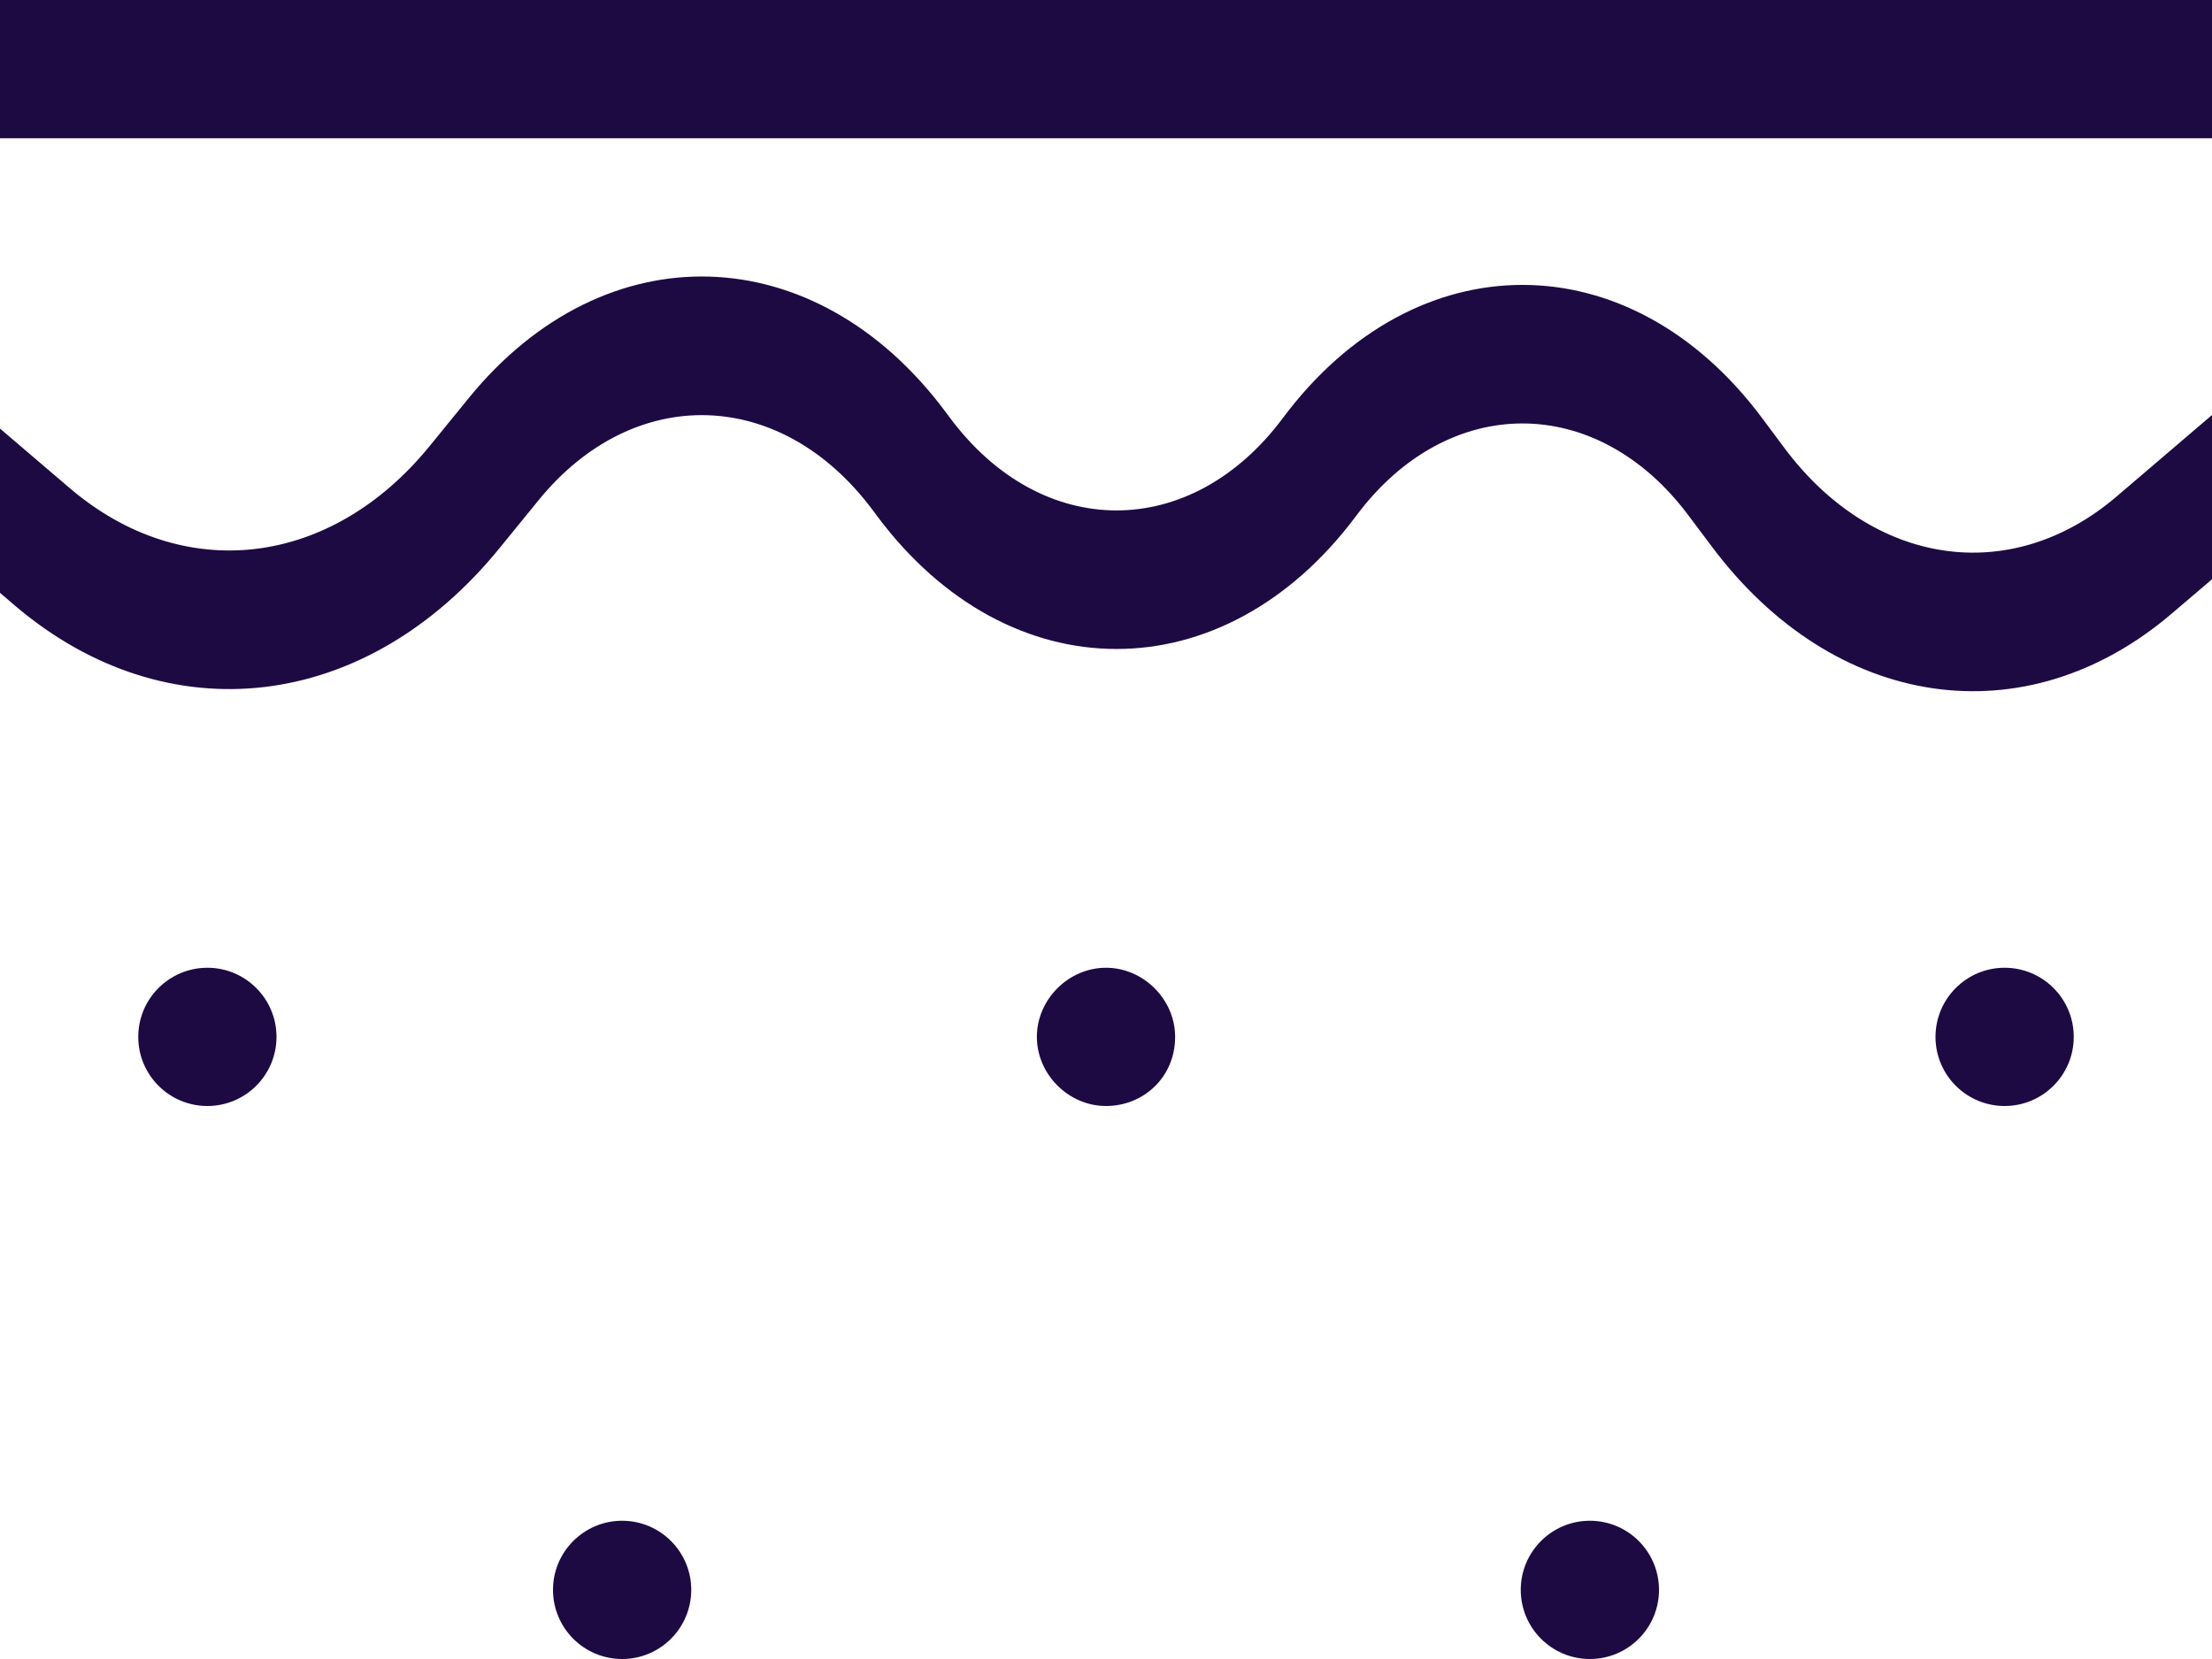 <svg viewBox="0 0 16 12" fill="none" xmlns="http://www.w3.org/2000/svg">
<path fill-rule="evenodd" clip-rule="evenodd" d="M16 0H0V1H16V0ZM8 8C7.729 8 7.5 7.771 7.5 7.5C7.5 7.229 7.729 7 8 7C8.271 7 8.5 7.229 8.5 7.5C8.5 7.792 8.271 8 8 8ZM2 7.5C2 7.776 1.776 8 1.5 8C1.224 8 1 7.776 1 7.5C1 7.224 1.224 7 1.5 7C1.776 7 2 7.224 2 7.5ZM11.5 12C11.776 12 12 11.776 12 11.5C12 11.224 11.776 11 11.5 11C11.224 11 11 11.224 11 11.5C11 11.776 11.224 12 11.5 12ZM5 11.5C5 11.776 4.776 12 4.5 12C4.224 12 4 11.776 4 11.5C4 11.224 4.224 11 4.5 11C4.776 11 5 11.224 5 11.5ZM14.5 8C14.776 8 15 7.776 15 7.5C15 7.224 14.776 7 14.5 7C14.224 7 14 7.224 14 7.5C14 7.776 14.224 8 14.5 8ZM3.895 3.619C4.585 2.771 5.65 2.802 6.312 3.689L6.344 3.732C7.3 5.015 8.852 5.015 9.809 3.732C10.473 2.84 11.552 2.84 12.216 3.732L12.378 3.948C13.265 5.138 14.65 5.342 15.709 4.438L16 4.19V3.002L15.308 3.593C14.544 4.244 13.546 4.097 12.906 3.239L12.745 3.023C11.788 1.74 10.237 1.74 9.28 3.023C8.615 3.915 7.537 3.915 6.872 3.023L6.84 2.98C5.896 1.713 4.375 1.669 3.39 2.88L3.109 3.225C2.393 4.105 1.326 4.231 0.506 3.532L0 3.1V4.288L0.105 4.378C1.21 5.32 2.649 5.151 3.614 3.964L3.895 3.619Z" fill="#1D0A43"/>
</svg>
